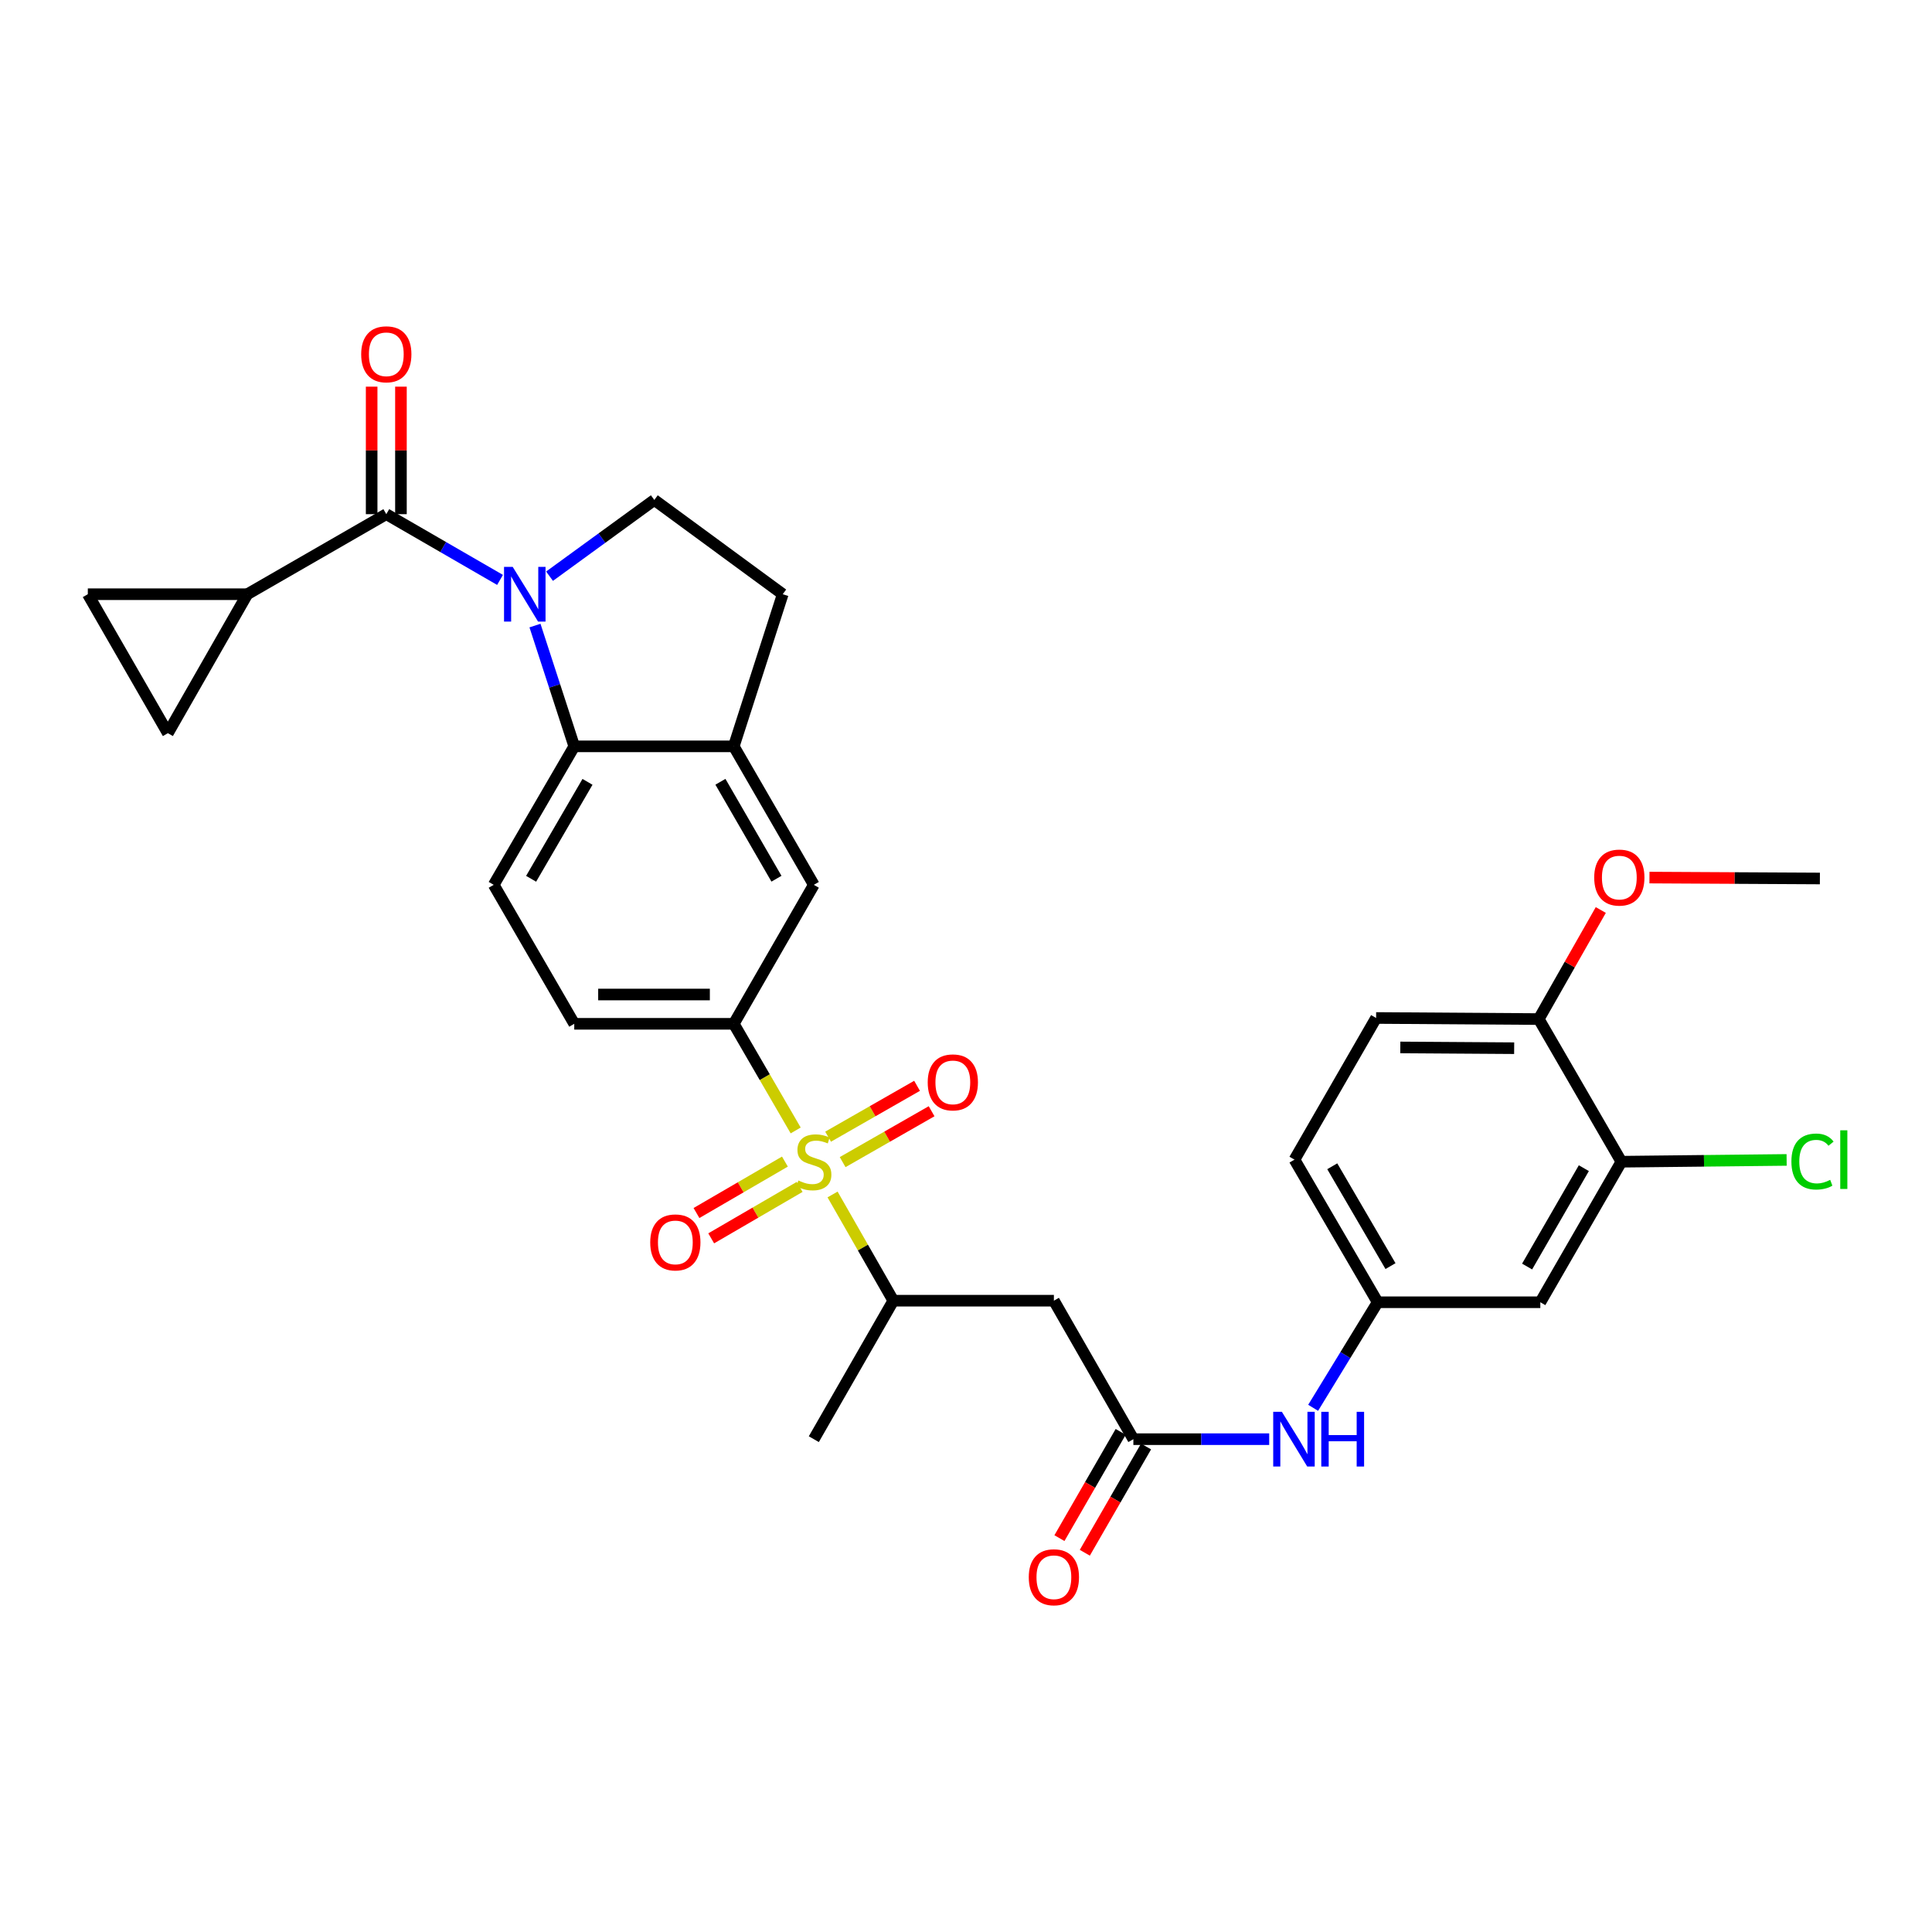 <?xml version='1.0' encoding='iso-8859-1'?>
<svg version='1.1' baseProfile='full'
              xmlns='http://www.w3.org/2000/svg'
                      xmlns:rdkit='http://www.rdkit.org/xml'
                      xmlns:xlink='http://www.w3.org/1999/xlink'
                  xml:space='preserve'
width='1000px' height='1000px' viewBox='0 0 1000 1000'>
<!-- END OF HEADER -->
<rect style='opacity:1.0;fill:#FFFFFF;stroke:none' width='1000' height='1000' x='0' y='0'> </rect>
<path class='bond-3' d='M 411.842,585.121 L 395.822,557.521' style='fill:none;fill-rule:evenodd;stroke:#CCCC00;stroke-width:6px;stroke-linecap:butt;stroke-linejoin:miter;stroke-opacity:1' />
<path class='bond-3' d='M 395.822,557.521 L 379.802,529.92' style='fill:none;fill-rule:evenodd;stroke:#000000;stroke-width:6px;stroke-linecap:butt;stroke-linejoin:miter;stroke-opacity:1' />
<path class='bond-6' d='M 430.931,618.256 L 446.656,645.746' style='fill:none;fill-rule:evenodd;stroke:#CCCC00;stroke-width:6px;stroke-linecap:butt;stroke-linejoin:miter;stroke-opacity:1' />
<path class='bond-6' d='M 446.656,645.746 L 462.381,673.236' style='fill:none;fill-rule:evenodd;stroke:#000000;stroke-width:6px;stroke-linecap:butt;stroke-linejoin:miter;stroke-opacity:1' />
<path class='bond-16' d='M 436.15,601.508 L 459.173,588.341' style='fill:none;fill-rule:evenodd;stroke:#CCCC00;stroke-width:6px;stroke-linecap:butt;stroke-linejoin:miter;stroke-opacity:1' />
<path class='bond-16' d='M 459.173,588.341 L 482.196,575.175' style='fill:none;fill-rule:evenodd;stroke:#FF0000;stroke-width:6px;stroke-linecap:butt;stroke-linejoin:miter;stroke-opacity:1' />
<path class='bond-16' d='M 428.624,588.346 L 451.646,575.18' style='fill:none;fill-rule:evenodd;stroke:#CCCC00;stroke-width:6px;stroke-linecap:butt;stroke-linejoin:miter;stroke-opacity:1' />
<path class='bond-16' d='M 451.646,575.18 L 474.669,562.014' style='fill:none;fill-rule:evenodd;stroke:#FF0000;stroke-width:6px;stroke-linecap:butt;stroke-linejoin:miter;stroke-opacity:1' />
<path class='bond-17' d='M 406.271,601.238 L 383.383,614.548' style='fill:none;fill-rule:evenodd;stroke:#CCCC00;stroke-width:6px;stroke-linecap:butt;stroke-linejoin:miter;stroke-opacity:1' />
<path class='bond-17' d='M 383.383,614.548 L 360.495,627.859' style='fill:none;fill-rule:evenodd;stroke:#FF0000;stroke-width:6px;stroke-linecap:butt;stroke-linejoin:miter;stroke-opacity:1' />
<path class='bond-17' d='M 413.893,614.344 L 391.005,627.654' style='fill:none;fill-rule:evenodd;stroke:#CCCC00;stroke-width:6px;stroke-linecap:butt;stroke-linejoin:miter;stroke-opacity:1' />
<path class='bond-17' d='M 391.005,627.654 L 368.117,640.965' style='fill:none;fill-rule:evenodd;stroke:#FF0000;stroke-width:6px;stroke-linecap:butt;stroke-linejoin:miter;stroke-opacity:1' />
<path class='bond-0' d='M 276.904,323.794 L 287.068,355.052' style='fill:none;fill-rule:evenodd;stroke:#0000FF;stroke-width:6px;stroke-linecap:butt;stroke-linejoin:miter;stroke-opacity:1' />
<path class='bond-0' d='M 287.068,355.052 L 297.233,386.31' style='fill:none;fill-rule:evenodd;stroke:#000000;stroke-width:6px;stroke-linecap:butt;stroke-linejoin:miter;stroke-opacity:1' />
<path class='bond-1' d='M 258.817,300.159 L 229.382,283.145' style='fill:none;fill-rule:evenodd;stroke:#0000FF;stroke-width:6px;stroke-linecap:butt;stroke-linejoin:miter;stroke-opacity:1' />
<path class='bond-1' d='M 229.382,283.145 L 199.948,266.131' style='fill:none;fill-rule:evenodd;stroke:#000000;stroke-width:6px;stroke-linecap:butt;stroke-linejoin:miter;stroke-opacity:1' />
<path class='bond-32' d='M 284.44,298.241 L 311.557,278.509' style='fill:none;fill-rule:evenodd;stroke:#0000FF;stroke-width:6px;stroke-linecap:butt;stroke-linejoin:miter;stroke-opacity:1' />
<path class='bond-32' d='M 311.557,278.509 L 338.673,258.778' style='fill:none;fill-rule:evenodd;stroke:#000000;stroke-width:6px;stroke-linecap:butt;stroke-linejoin:miter;stroke-opacity:1' />
<path class='bond-4' d='M 199.948,266.131 L 128.016,307.564' style='fill:none;fill-rule:evenodd;stroke:#000000;stroke-width:6px;stroke-linecap:butt;stroke-linejoin:miter;stroke-opacity:1' />
<path class='bond-19' d='M 207.528,266.131 L 207.528,233.131' style='fill:none;fill-rule:evenodd;stroke:#000000;stroke-width:6px;stroke-linecap:butt;stroke-linejoin:miter;stroke-opacity:1' />
<path class='bond-19' d='M 207.528,233.131 L 207.528,200.131' style='fill:none;fill-rule:evenodd;stroke:#FF0000;stroke-width:6px;stroke-linecap:butt;stroke-linejoin:miter;stroke-opacity:1' />
<path class='bond-19' d='M 192.367,266.131 L 192.367,233.131' style='fill:none;fill-rule:evenodd;stroke:#000000;stroke-width:6px;stroke-linecap:butt;stroke-linejoin:miter;stroke-opacity:1' />
<path class='bond-19' d='M 192.367,233.131 L 192.367,200.131' style='fill:none;fill-rule:evenodd;stroke:#FF0000;stroke-width:6px;stroke-linecap:butt;stroke-linejoin:miter;stroke-opacity:1' />
<path class='bond-2' d='M 297.233,386.31 L 255.547,457.989' style='fill:none;fill-rule:evenodd;stroke:#000000;stroke-width:6px;stroke-linecap:butt;stroke-linejoin:miter;stroke-opacity:1' />
<path class='bond-2' d='M 304.086,404.683 L 274.906,454.859' style='fill:none;fill-rule:evenodd;stroke:#000000;stroke-width:6px;stroke-linecap:butt;stroke-linejoin:miter;stroke-opacity:1' />
<path class='bond-31' d='M 297.233,386.31 L 379.802,386.31' style='fill:none;fill-rule:evenodd;stroke:#000000;stroke-width:6px;stroke-linecap:butt;stroke-linejoin:miter;stroke-opacity:1' />
<path class='bond-12' d='M 379.802,529.92 L 421.235,457.989' style='fill:none;fill-rule:evenodd;stroke:#000000;stroke-width:6px;stroke-linecap:butt;stroke-linejoin:miter;stroke-opacity:1' />
<path class='bond-22' d='M 379.802,529.92 L 297.233,529.92' style='fill:none;fill-rule:evenodd;stroke:#000000;stroke-width:6px;stroke-linecap:butt;stroke-linejoin:miter;stroke-opacity:1' />
<path class='bond-22' d='M 367.417,514.759 L 309.618,514.759' style='fill:none;fill-rule:evenodd;stroke:#000000;stroke-width:6px;stroke-linecap:butt;stroke-linejoin:miter;stroke-opacity:1' />
<path class='bond-10' d='M 128.016,307.564 L 86.887,379.495' style='fill:none;fill-rule:evenodd;stroke:#000000;stroke-width:6px;stroke-linecap:butt;stroke-linejoin:miter;stroke-opacity:1' />
<path class='bond-11' d='M 128.016,307.564 L 45.455,307.564' style='fill:none;fill-rule:evenodd;stroke:#000000;stroke-width:6px;stroke-linecap:butt;stroke-linejoin:miter;stroke-opacity:1' />
<path class='bond-5' d='M 379.802,386.31 L 421.235,457.989' style='fill:none;fill-rule:evenodd;stroke:#000000;stroke-width:6px;stroke-linecap:butt;stroke-linejoin:miter;stroke-opacity:1' />
<path class='bond-5' d='M 372.891,404.649 L 401.894,454.824' style='fill:none;fill-rule:evenodd;stroke:#000000;stroke-width:6px;stroke-linecap:butt;stroke-linejoin:miter;stroke-opacity:1' />
<path class='bond-21' d='M 379.802,386.31 L 405.139,307.564' style='fill:none;fill-rule:evenodd;stroke:#000000;stroke-width:6px;stroke-linecap:butt;stroke-linejoin:miter;stroke-opacity:1' />
<path class='bond-7' d='M 462.381,673.236 L 545.49,673.236' style='fill:none;fill-rule:evenodd;stroke:#000000;stroke-width:6px;stroke-linecap:butt;stroke-linejoin:miter;stroke-opacity:1' />
<path class='bond-29' d='M 462.381,673.236 L 421.235,744.915' style='fill:none;fill-rule:evenodd;stroke:#000000;stroke-width:6px;stroke-linecap:butt;stroke-linejoin:miter;stroke-opacity:1' />
<path class='bond-8' d='M 545.49,673.236 L 586.627,744.915' style='fill:none;fill-rule:evenodd;stroke:#000000;stroke-width:6px;stroke-linecap:butt;stroke-linejoin:miter;stroke-opacity:1' />
<path class='bond-18' d='M 586.627,744.915 L 621.781,744.915' style='fill:none;fill-rule:evenodd;stroke:#000000;stroke-width:6px;stroke-linecap:butt;stroke-linejoin:miter;stroke-opacity:1' />
<path class='bond-18' d='M 621.781,744.915 L 656.935,744.915' style='fill:none;fill-rule:evenodd;stroke:#0000FF;stroke-width:6px;stroke-linecap:butt;stroke-linejoin:miter;stroke-opacity:1' />
<path class='bond-24' d='M 580.059,741.13 L 564.21,768.633' style='fill:none;fill-rule:evenodd;stroke:#000000;stroke-width:6px;stroke-linecap:butt;stroke-linejoin:miter;stroke-opacity:1' />
<path class='bond-24' d='M 564.21,768.633 L 548.361,796.135' style='fill:none;fill-rule:evenodd;stroke:#FF0000;stroke-width:6px;stroke-linecap:butt;stroke-linejoin:miter;stroke-opacity:1' />
<path class='bond-24' d='M 593.195,748.701 L 577.346,776.203' style='fill:none;fill-rule:evenodd;stroke:#000000;stroke-width:6px;stroke-linecap:butt;stroke-linejoin:miter;stroke-opacity:1' />
<path class='bond-24' d='M 577.346,776.203 L 561.497,803.705' style='fill:none;fill-rule:evenodd;stroke:#FF0000;stroke-width:6px;stroke-linecap:butt;stroke-linejoin:miter;stroke-opacity:1' />
<path class='bond-9' d='M 338.673,258.778 L 405.139,307.564' style='fill:none;fill-rule:evenodd;stroke:#000000;stroke-width:6px;stroke-linecap:butt;stroke-linejoin:miter;stroke-opacity:1' />
<path class='bond-34' d='M 86.887,379.495 L 45.455,307.564' style='fill:none;fill-rule:evenodd;stroke:#000000;stroke-width:6px;stroke-linecap:butt;stroke-linejoin:miter;stroke-opacity:1' />
<path class='bond-13' d='M 255.547,457.989 L 297.233,529.92' style='fill:none;fill-rule:evenodd;stroke:#000000;stroke-width:6px;stroke-linecap:butt;stroke-linejoin:miter;stroke-opacity:1' />
<path class='bond-14' d='M 839.222,601.305 L 797.268,674.045' style='fill:none;fill-rule:evenodd;stroke:#000000;stroke-width:6px;stroke-linecap:butt;stroke-linejoin:miter;stroke-opacity:1' />
<path class='bond-14' d='M 819.796,604.641 L 790.428,655.559' style='fill:none;fill-rule:evenodd;stroke:#000000;stroke-width:6px;stroke-linecap:butt;stroke-linejoin:miter;stroke-opacity:1' />
<path class='bond-26' d='M 839.222,601.305 L 881.989,600.839' style='fill:none;fill-rule:evenodd;stroke:#000000;stroke-width:6px;stroke-linecap:butt;stroke-linejoin:miter;stroke-opacity:1' />
<path class='bond-26' d='M 881.989,600.839 L 924.756,600.373' style='fill:none;fill-rule:evenodd;stroke:#00CC00;stroke-width:6px;stroke-linecap:butt;stroke-linejoin:miter;stroke-opacity:1' />
<path class='bond-33' d='M 839.222,601.305 L 796.459,527.469' style='fill:none;fill-rule:evenodd;stroke:#000000;stroke-width:6px;stroke-linecap:butt;stroke-linejoin:miter;stroke-opacity:1' />
<path class='bond-15' d='M 797.268,674.045 L 713.081,674.045' style='fill:none;fill-rule:evenodd;stroke:#000000;stroke-width:6px;stroke-linecap:butt;stroke-linejoin:miter;stroke-opacity:1' />
<path class='bond-20' d='M 679.68,728.679 L 696.38,701.362' style='fill:none;fill-rule:evenodd;stroke:#0000FF;stroke-width:6px;stroke-linecap:butt;stroke-linejoin:miter;stroke-opacity:1' />
<path class='bond-20' d='M 696.38,701.362 L 713.081,674.045' style='fill:none;fill-rule:evenodd;stroke:#000000;stroke-width:6px;stroke-linecap:butt;stroke-linejoin:miter;stroke-opacity:1' />
<path class='bond-27' d='M 713.081,674.045 L 670.023,600.227' style='fill:none;fill-rule:evenodd;stroke:#000000;stroke-width:6px;stroke-linecap:butt;stroke-linejoin:miter;stroke-opacity:1' />
<path class='bond-27' d='M 719.718,655.333 L 689.577,603.66' style='fill:none;fill-rule:evenodd;stroke:#000000;stroke-width:6px;stroke-linecap:butt;stroke-linejoin:miter;stroke-opacity:1' />
<path class='bond-23' d='M 796.459,527.469 L 712.272,526.905' style='fill:none;fill-rule:evenodd;stroke:#000000;stroke-width:6px;stroke-linecap:butt;stroke-linejoin:miter;stroke-opacity:1' />
<path class='bond-23' d='M 783.729,542.546 L 724.798,542.151' style='fill:none;fill-rule:evenodd;stroke:#000000;stroke-width:6px;stroke-linecap:butt;stroke-linejoin:miter;stroke-opacity:1' />
<path class='bond-28' d='M 796.459,527.469 L 812.513,499.243' style='fill:none;fill-rule:evenodd;stroke:#000000;stroke-width:6px;stroke-linecap:butt;stroke-linejoin:miter;stroke-opacity:1' />
<path class='bond-28' d='M 812.513,499.243 L 828.567,471.017' style='fill:none;fill-rule:evenodd;stroke:#FF0000;stroke-width:6px;stroke-linecap:butt;stroke-linejoin:miter;stroke-opacity:1' />
<path class='bond-25' d='M 712.272,526.905 L 670.023,600.227' style='fill:none;fill-rule:evenodd;stroke:#000000;stroke-width:6px;stroke-linecap:butt;stroke-linejoin:miter;stroke-opacity:1' />
<path class='bond-30' d='M 853.756,454.231 L 897.865,454.468' style='fill:none;fill-rule:evenodd;stroke:#FF0000;stroke-width:6px;stroke-linecap:butt;stroke-linejoin:miter;stroke-opacity:1' />
<path class='bond-30' d='M 897.865,454.468 L 941.973,454.704' style='fill:none;fill-rule:evenodd;stroke:#000000;stroke-width:6px;stroke-linecap:butt;stroke-linejoin:miter;stroke-opacity:1' />
<path  class='atom-0' d='M 413.235 611.025
Q 413.555 611.145, 414.875 611.705
Q 416.195 612.265, 417.635 612.625
Q 419.115 612.945, 420.555 612.945
Q 423.235 612.945, 424.795 611.665
Q 426.355 610.345, 426.355 608.065
Q 426.355 606.505, 425.555 605.545
Q 424.795 604.585, 423.595 604.065
Q 422.395 603.545, 420.395 602.945
Q 417.875 602.185, 416.355 601.465
Q 414.875 600.745, 413.795 599.225
Q 412.755 597.705, 412.755 595.145
Q 412.755 591.585, 415.155 589.385
Q 417.595 587.185, 422.395 587.185
Q 425.675 587.185, 429.395 588.745
L 428.475 591.825
Q 425.075 590.425, 422.515 590.425
Q 419.755 590.425, 418.235 591.585
Q 416.715 592.705, 416.755 594.665
Q 416.755 596.185, 417.515 597.105
Q 418.315 598.025, 419.435 598.545
Q 420.595 599.065, 422.515 599.665
Q 425.075 600.465, 426.595 601.265
Q 428.115 602.065, 429.195 603.705
Q 430.315 605.305, 430.315 608.065
Q 430.315 611.985, 427.675 614.105
Q 425.075 616.185, 420.715 616.185
Q 418.195 616.185, 416.275 615.625
Q 414.395 615.105, 412.155 614.185
L 413.235 611.025
' fill='#CCCC00'/>
<path  class='atom-1' d='M 265.367 293.404
L 274.647 308.404
Q 275.567 309.884, 277.047 312.564
Q 278.527 315.244, 278.607 315.404
L 278.607 293.404
L 282.367 293.404
L 282.367 321.724
L 278.487 321.724
L 268.527 305.324
Q 267.367 303.404, 266.127 301.204
Q 264.927 299.004, 264.567 298.324
L 264.567 321.724
L 260.887 321.724
L 260.887 293.404
L 265.367 293.404
' fill='#0000FF'/>
<path  class='atom-17' d='M 480.183 560.239
Q 480.183 553.439, 483.543 549.639
Q 486.903 545.839, 493.183 545.839
Q 499.463 545.839, 502.823 549.639
Q 506.183 553.439, 506.183 560.239
Q 506.183 567.119, 502.783 571.039
Q 499.383 574.919, 493.183 574.919
Q 486.943 574.919, 483.543 571.039
Q 480.183 567.159, 480.183 560.239
M 493.183 571.719
Q 497.503 571.719, 499.823 568.839
Q 502.183 565.919, 502.183 560.239
Q 502.183 554.679, 499.823 551.879
Q 497.503 549.039, 493.183 549.039
Q 488.863 549.039, 486.503 551.839
Q 484.183 554.639, 484.183 560.239
Q 484.183 565.959, 486.503 568.839
Q 488.863 571.719, 493.183 571.719
' fill='#FF0000'/>
<path  class='atom-18' d='M 336.556 643.07
Q 336.556 636.27, 339.916 632.47
Q 343.276 628.67, 349.556 628.67
Q 355.836 628.67, 359.196 632.47
Q 362.556 636.27, 362.556 643.07
Q 362.556 649.95, 359.156 653.87
Q 355.756 657.75, 349.556 657.75
Q 343.316 657.75, 339.916 653.87
Q 336.556 649.99, 336.556 643.07
M 349.556 654.55
Q 353.876 654.55, 356.196 651.67
Q 358.556 648.75, 358.556 643.07
Q 358.556 637.51, 356.196 634.71
Q 353.876 631.87, 349.556 631.87
Q 345.236 631.87, 342.876 634.67
Q 340.556 637.47, 340.556 643.07
Q 340.556 648.79, 342.876 651.67
Q 345.236 654.55, 349.556 654.55
' fill='#FF0000'/>
<path  class='atom-19' d='M 663.493 730.755
L 672.773 745.755
Q 673.693 747.235, 675.173 749.915
Q 676.653 752.595, 676.733 752.755
L 676.733 730.755
L 680.493 730.755
L 680.493 759.075
L 676.613 759.075
L 666.653 742.675
Q 665.493 740.755, 664.253 738.555
Q 663.053 736.355, 662.693 735.675
L 662.693 759.075
L 659.013 759.075
L 659.013 730.755
L 663.493 730.755
' fill='#0000FF'/>
<path  class='atom-19' d='M 683.893 730.755
L 687.733 730.755
L 687.733 742.795
L 702.213 742.795
L 702.213 730.755
L 706.053 730.755
L 706.053 759.075
L 702.213 759.075
L 702.213 745.995
L 687.733 745.995
L 687.733 759.075
L 683.893 759.075
L 683.893 730.755
' fill='#0000FF'/>
<path  class='atom-20' d='M 186.948 183.38
Q 186.948 176.58, 190.308 172.78
Q 193.668 168.98, 199.948 168.98
Q 206.228 168.98, 209.588 172.78
Q 212.948 176.58, 212.948 183.38
Q 212.948 190.26, 209.548 194.18
Q 206.148 198.06, 199.948 198.06
Q 193.708 198.06, 190.308 194.18
Q 186.948 190.3, 186.948 183.38
M 199.948 194.86
Q 204.268 194.86, 206.588 191.98
Q 208.948 189.06, 208.948 183.38
Q 208.948 177.82, 206.588 175.02
Q 204.268 172.18, 199.948 172.18
Q 195.628 172.18, 193.268 174.98
Q 190.948 177.78, 190.948 183.38
Q 190.948 189.1, 193.268 191.98
Q 195.628 194.86, 199.948 194.86
' fill='#FF0000'/>
<path  class='atom-25' d='M 532.49 816.38
Q 532.49 809.58, 535.85 805.78
Q 539.21 801.98, 545.49 801.98
Q 551.77 801.98, 555.13 805.78
Q 558.49 809.58, 558.49 816.38
Q 558.49 823.26, 555.09 827.18
Q 551.69 831.06, 545.49 831.06
Q 539.25 831.06, 535.85 827.18
Q 532.49 823.3, 532.49 816.38
M 545.49 827.86
Q 549.81 827.86, 552.13 824.98
Q 554.49 822.06, 554.49 816.38
Q 554.49 810.82, 552.13 808.02
Q 549.81 805.18, 545.49 805.18
Q 541.17 805.18, 538.81 807.98
Q 536.49 810.78, 536.49 816.38
Q 536.49 822.1, 538.81 824.98
Q 541.17 827.86, 545.49 827.86
' fill='#FF0000'/>
<path  class='atom-27' d='M 927.229 601.207
Q 927.229 594.167, 930.509 590.487
Q 933.829 586.767, 940.109 586.767
Q 945.949 586.767, 949.069 590.887
L 946.429 593.047
Q 944.149 590.047, 940.109 590.047
Q 935.829 590.047, 933.549 592.927
Q 931.309 595.767, 931.309 601.207
Q 931.309 606.807, 933.629 609.687
Q 935.989 612.567, 940.549 612.567
Q 943.669 612.567, 947.309 610.687
L 948.429 613.687
Q 946.949 614.647, 944.709 615.207
Q 942.469 615.767, 939.989 615.767
Q 933.829 615.767, 930.509 612.007
Q 927.229 608.247, 927.229 601.207
' fill='#00CC00'/>
<path  class='atom-27' d='M 952.509 585.047
L 956.189 585.047
L 956.189 615.407
L 952.509 615.407
L 952.509 585.047
' fill='#00CC00'/>
<path  class='atom-29' d='M 825.161 454.228
Q 825.161 447.428, 828.521 443.628
Q 831.881 439.828, 838.161 439.828
Q 844.441 439.828, 847.801 443.628
Q 851.161 447.428, 851.161 454.228
Q 851.161 461.108, 847.761 465.028
Q 844.361 468.908, 838.161 468.908
Q 831.921 468.908, 828.521 465.028
Q 825.161 461.148, 825.161 454.228
M 838.161 465.708
Q 842.481 465.708, 844.801 462.828
Q 847.161 459.908, 847.161 454.228
Q 847.161 448.668, 844.801 445.868
Q 842.481 443.028, 838.161 443.028
Q 833.841 443.028, 831.481 445.828
Q 829.161 448.628, 829.161 454.228
Q 829.161 459.948, 831.481 462.828
Q 833.841 465.708, 838.161 465.708
' fill='#FF0000'/>
</svg>
